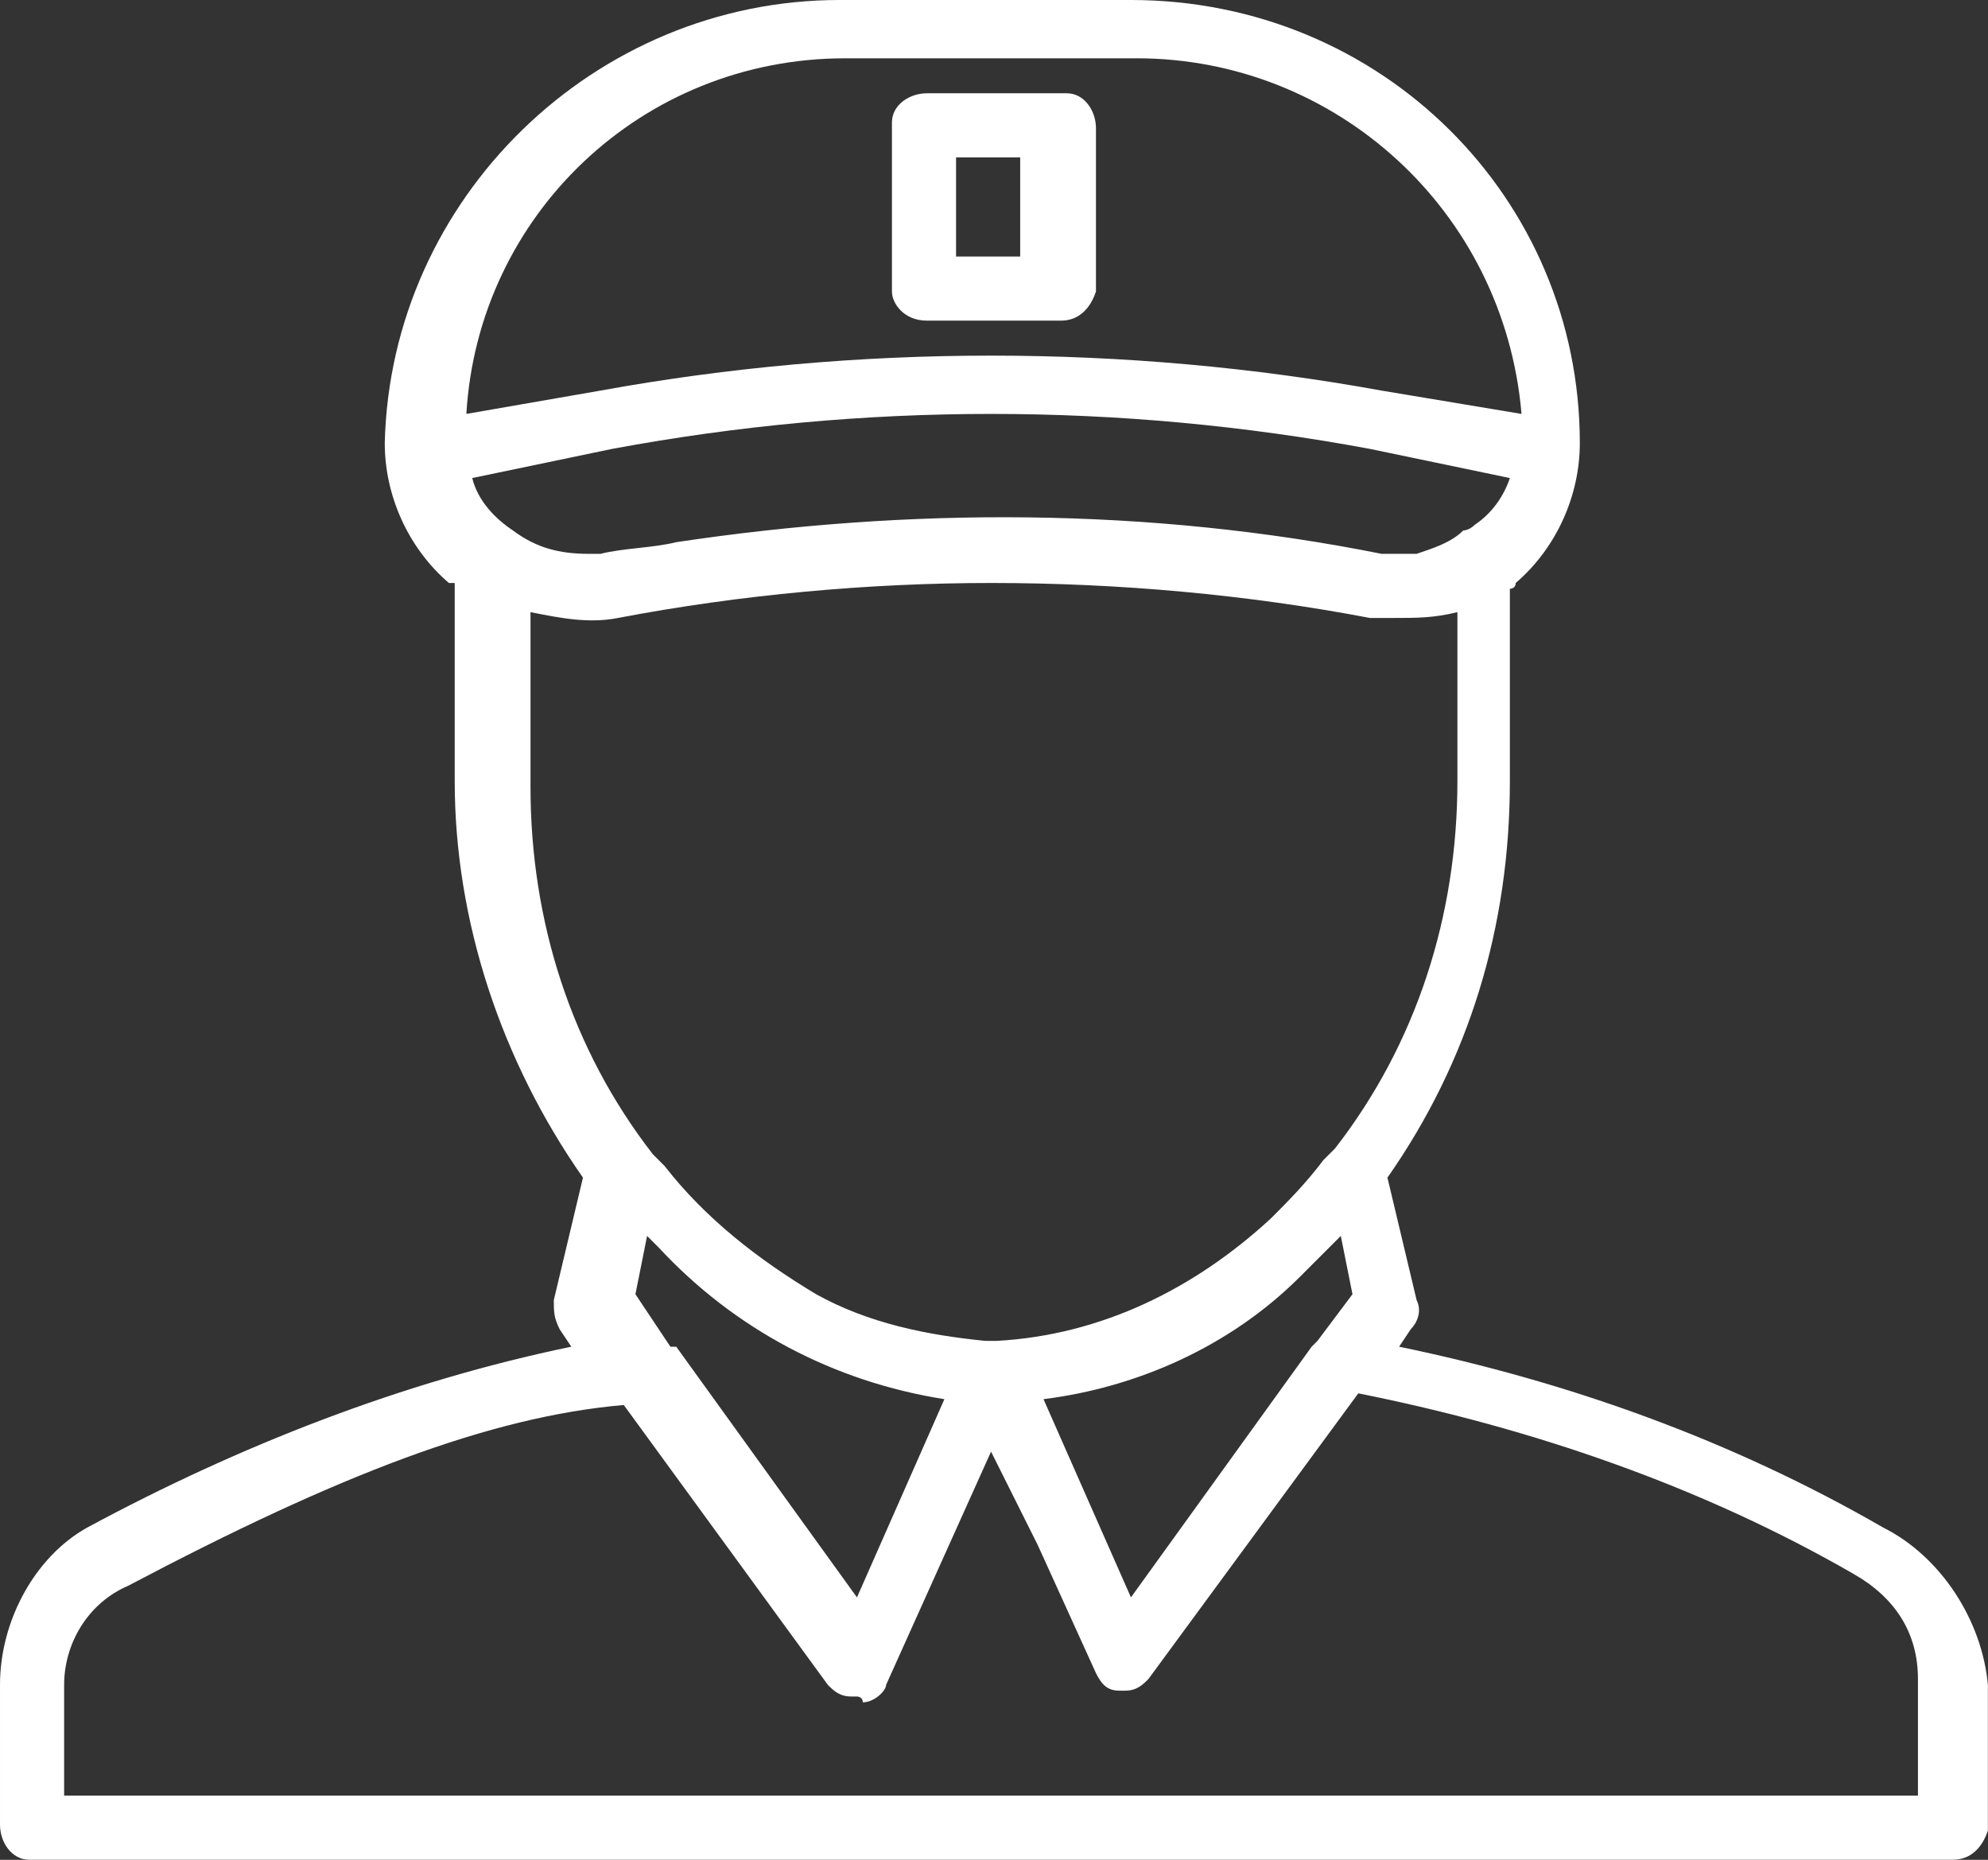 <?xml version="1.0" encoding="UTF-8"?> <svg xmlns="http://www.w3.org/2000/svg" viewBox="-0.377 0.375 256.753 240.188" width="34.1px" height="31.901px" preserveAspectRatio="none"><rect x="-0.377" y="0.375" width="256.753" height="240.188" fill="#333333" stroke="none"/><g fill="#67c632" fill-rule="nonzero" stroke="none" stroke-width="1" stroke-linecap="butt" stroke-linejoin="miter" stroke-miterlimit="10" stroke-dasharray="" stroke-dashoffset="0" font-family="none" font-weight="none" font-size="none" text-anchor="none" style="mix-blend-mode: normal" id="object-0" transform="matrix(1, 0, 0, 1, 0, 0)"><g transform="translate(-0.376,-0.378) scale(7.529,7.529)"><path d="M32.3,26.3c-2.6,-1.5 -5.4,-2.5 -8.3,-3.1l0.2,-0.3c0.1,-0.1 0.2,-0.3 0.1,-0.5l-0.5,-2.1c1.4,-2 2.1,-4.3 2.1,-6.8v-3.3c0,0 0.1,0 0.1,-0.1c0.7,-0.6 1.1,-1.5 1.1,-2.4c0,-4.2 -3.4,-7.6 -7.7,-7.6h-5c-4.2,0 -7.7,3.4 -7.8,7.6c0,0.9 0.4,1.8 1.1,2.4c0,0 0,0 0.1,0v3.4c0,2.4 0.8,4.8 2.2,6.8l-0.5,2.1c0,0.2 0,0.3 0.1,0.5l0.2,0.3c-2.9,0.6 -5.7,1.7 -8.3,3.1c-0.9,0.5 -1.5,1.6 -1.5,2.7v2.4c0,0.3 0.2,0.6 0.5,0.6c0,0 0,0 0.1,0h32.9c0.3,0 0.5,-0.2 0.6,-0.5c0,0 0,0 0,-0.1v-2.4c-0.1,-1.1 -0.8,-2.2 -1.8,-2.7zM23,21.3l0.2,1l-0.6,0.8l-0.1,0.1l-3.1,4.3l-1.5,-3.4c1.6,-0.2 3.2,-0.9 4.4,-2.1c0.2,-0.2 0.4,-0.4 0.7,-0.7zM25.3,9.1c0,0.1 0,0.1 0,0c-0.1,0.1 -0.2,0.1 -0.2,0.1c-0.2,0.2 -0.5,0.3 -0.8,0.4c-0.2,0 -0.4,0 -0.6,0c-4,-0.8 -8.1,-0.8 -12.1,-0.2c-0.4,0.1 -0.9,0.1 -1.3,0.2c-0.1,0 -0.1,0 -0.2,0c-0.5,0 -0.9,-0.1 -1.3,-0.4c-0.3,-0.2 -0.6,-0.5 -0.7,-0.9l2.4,-0.5c4.3,-0.8 8.7,-0.8 13,0l2.4,0.5c-0.1,0.3 -0.3,0.6 -0.6,0.8zM14.5,1.1h5c3.4,0 6.3,2.6 6.6,6.1l-2.4,-0.4c-4.4,-0.8 -9,-0.8 -13.4,0l-2.3,0.4c0.2,-3.4 3,-6.1 6.5,-6.1zM9.1,10.6c0.5,0.1 1,0.2 1.5,0.1c2.1,-0.4 4.3,-0.6 6.4,-0.6c2.2,0 4.4,0.2 6.5,0.6c0.1,0 0.3,0 0.4,0c0.4,0 0.7,0 1.1,-0.1v2.9c0,2.3 -0.7,4.5 -2.1,6.3v0l-0.2,0.2c-0.3,0.4 -0.6,0.7 -0.9,1c-1.3,1.2 -2.9,2 -4.7,2.1v0c-0.1,0 -0.1,0 -0.2,0c-1,-0.1 -2,-0.3 -2.9,-0.8c-1,-0.6 -1.9,-1.3 -2.6,-2.2l-0.2,-0.2v0c-1.4,-1.8 -2.1,-4 -2.1,-6.3l0,-3zM16.2,24.1l-1.5,3.4l-3.1,-4.3c0,0 0,0 -0.1,0l-0.6,-0.9l0.2,-1c0.1,0.1 0.2,0.2 0.2,0.2c1.3,1.4 3,2.3 4.9,2.6zM32.9,30.9h-31.8v-1.9c0,-0.7 0.4,-1.4 1.1,-1.7c3.6,-1.9 6.2,-2.9 8.5,-3.1l3.5,4.8c0.1,0.1 0.2,0.2 0.4,0.2h0.1c0,0 0.1,0 0.1,0.1v0c0.2,0 0.4,-0.2 0.4,-0.3l1.8,-4l0.8,1.6l1,2.2c0.1,0.2 0.2,0.3 0.4,0.3h0.1c0.2,0 0.3,-0.1 0.4,-0.2l3.6,-4.9c3,0.6 5.9,1.6 8.5,3.1c0.7,0.4 1.1,1 1.1,1.8v2v0zM15.9,5.6h2.3c0.3,0 0.5,-0.2 0.6,-0.5c0,0 0,0 0,-0.1v-2.7c0,-0.3 -0.2,-0.6 -0.5,-0.6c0,0 0,0 -0.1,0h-2.3c-0.3,0 -0.6,0.2 -0.6,0.5c0,0 0,0 0,0.1v2.8c0,0.2 0.2,0.5 0.6,0.5c-0.1,0 -0.1,0 0,0zM16.4,2.8h1.1v1.7h-1.1z" id="retail-delivery-man" style="fill: rgb(255, 255, 255);"></path></g></g></svg> 